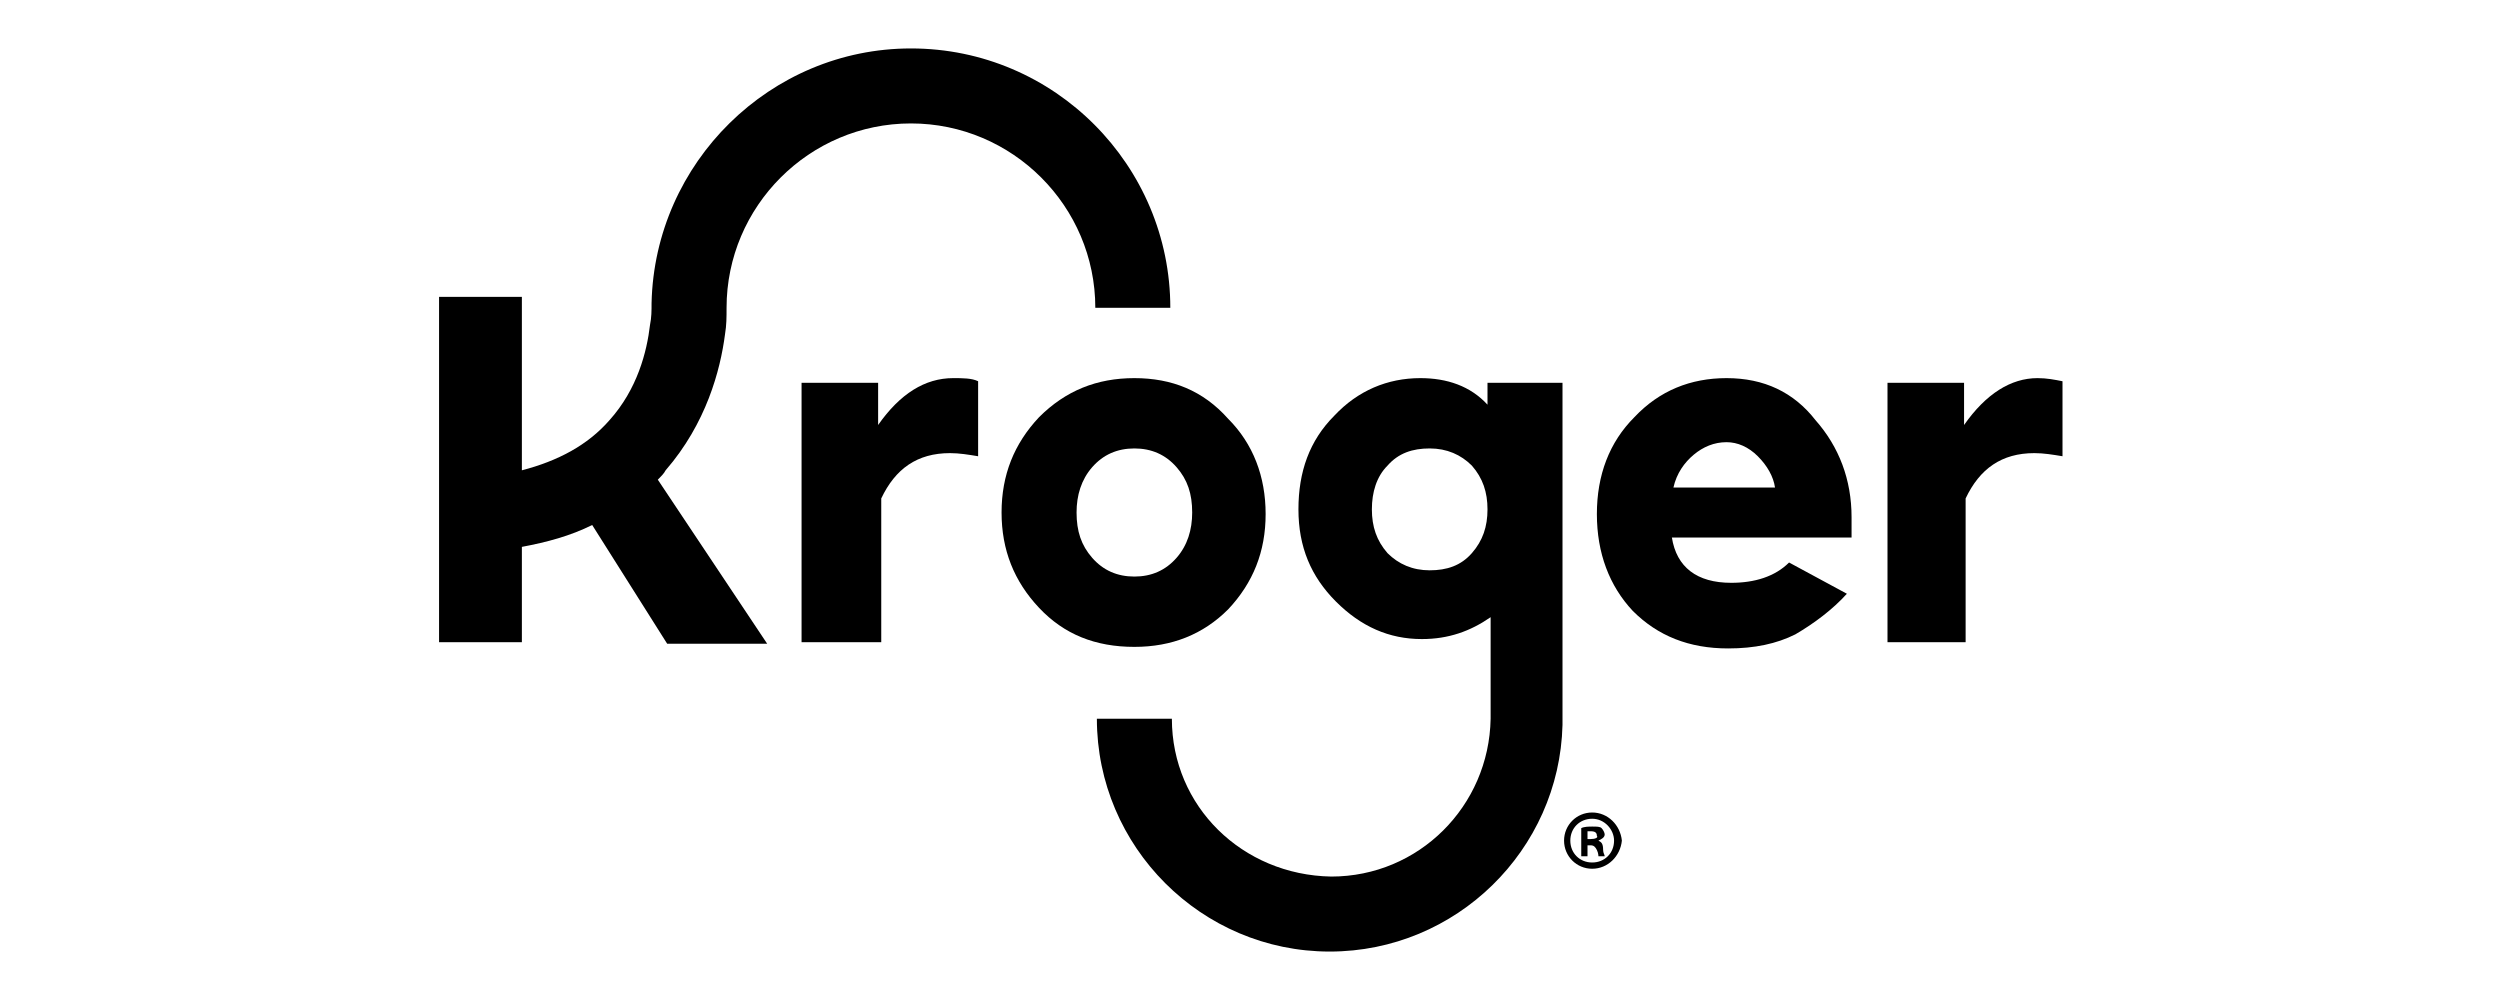 <svg xmlns="http://www.w3.org/2000/svg" viewBox="0 0 160 64" role="img"><title>Onfleet Customer Kroger</title>
	<path d="M56.2,27.2v-2.7h-4.9v16.6h5.1v-9.2c0.9-1.9,2.3-2.9,4.4-2.9c0.6,0,1.2,0.1,1.8,0.2v-4.8c-0.4-0.2-1-0.2-1.6-0.2
		C59.2,24.2,57.6,25.2,56.2,27.2z"/>
	<path d="M78.6,39c1.6-1.7,2.4-3.7,2.4-6.1c0-2.4-0.8-4.5-2.4-6.1C77,25,75,24.2,72.6,24.2s-4.4,0.8-6.1,2.5
		c-1.6,1.7-2.4,3.7-2.4,6.1c0,2.4,0.8,4.4,2.4,6.1c1.6,1.7,3.6,2.5,6.1,2.5C75,41.4,77,40.6,78.6,39z M69.9,35.7
		c-0.7-0.8-1-1.7-1-2.9c0-1.1,0.3-2.1,1-2.9s1.6-1.2,2.7-1.2c1.1,0,2,0.4,2.7,1.2c0.7,0.8,1,1.7,1,2.9c0,1.1-0.3,2.1-1,2.9
		c-0.7,0.8-1.6,1.2-2.7,1.2C71.5,36.9,70.6,36.5,69.9,35.7z"/>
	<path d="M110.5,24.2c-2.3,0-4.3,0.8-5.9,2.5c-1.6,1.6-2.4,3.7-2.4,6.2c0,2.5,0.8,4.6,2.3,6.2c1.6,1.6,3.6,2.4,6.1,2.4
		c1.7,0,3.1-0.3,4.3-0.9c1.2-0.7,2.4-1.6,3.3-2.6l-3.7-2c-0.9,0.9-2.2,1.3-3.7,1.3c-2.2,0-3.5-1-3.8-2.9h11.5c0-0.1,0-0.3,0-0.4
		c0-0.2,0-0.3,0-0.5c0-0.1,0-0.3,0-0.4c0-2.4-0.8-4.5-2.3-6.2C114.8,25.1,112.9,24.2,110.5,24.2z M107.1,31.2
		c0.2-0.9,0.7-1.6,1.3-2.1c0.6-0.5,1.3-0.8,2.1-0.8c0.7,0,1.4,0.3,2,0.9c0.6,0.6,1,1.3,1.1,2L107.1,31.2z"/>
	<path d="M130.4,24.2c-1.7,0-3.3,1-4.7,3v-2.7h-4.9v16.6h5v-9.2c0.9-1.9,2.3-2.9,4.4-2.9c0.6,0,1.2,0.1,1.8,0.2v-4.8
		C131.5,24.3,131,24.2,130.4,24.2z"/>
	<path d="M46.4,21.4c0.1-0.6,0.1-1.1,0.1-1.7h0c0-6.5,5.3-11.8,11.8-11.8s11.8,5.3,11.8,11.8h4.8c0-9.1-7.4-16.6-16.6-16.6
		c-9,0-16.4,7.3-16.6,16.3h0c0,0.5,0,0.9-0.1,1.4c-0.2,1.7-0.8,4.1-2.6,6.1c-1.4,1.6-3.3,2.6-5.6,3.2V19h-5.3v22.1h5.3V35
		c1.6-0.3,3.1-0.7,4.5-1.4l4.8,7.6h6.4l-7-10.5c0.2-0.2,0.4-0.4,0.5-0.6C45.2,27.1,46.1,23.7,46.4,21.4z"/>
	<path d="M100,24.5h-4.8v1.4c-1.1-1.2-2.6-1.7-4.3-1.7c-2.1,0-4,0.8-5.5,2.4c-1.6,1.6-2.3,3.6-2.3,6c0,2.4,0.8,4.3,2.4,5.9
		c1.6,1.6,3.4,2.4,5.5,2.4c1.7,0,3.1-0.5,4.4-1.4c0,0,0,5,0,6.5c-0.1,5.6-4.6,10.1-10.2,10.1C79.5,56,75,51.6,75,46h-4.8
		c0,8.2,6.7,14.9,14.9,14.9c8.1,0,14.7-6.5,14.9-14.5h0v-0.2c0-0.1,0-0.1,0-0.2l0,0V24.5z M94.2,35.4c-0.7,0.8-1.6,1.1-2.7,1.1
		c-1.1,0-2-0.4-2.7-1.1c-0.7-0.8-1-1.7-1-2.8c0-1.1,0.3-2.1,1-2.8c0.7-0.8,1.6-1.1,2.7-1.1c1.1,0,2,0.4,2.7,1.1
		c0.7,0.8,1,1.7,1,2.8C95.2,33.7,94.9,34.6,94.2,35.4L94.2,35.4z"/>
	<path d="M102.3,53.8L102.3,53.8c0.2-0.1,0.4-0.2,0.4-0.4c0-0.1-0.1-0.3-0.2-0.4c-0.1-0.1-0.3-0.1-0.6-0.1c-0.2,0-0.5,0-0.7,0.1
		v1.8h0.4l0-0.7h0.2c0.2,0,0.3,0.1,0.4,0.3c0.1,0.2,0.1,0.4,0.1,0.4h0.4c0-0.1-0.1-0.2-0.1-0.4C102.6,54,102.5,53.9,102.3,53.8z
			M101.8,53.7h-0.2l0-0.5c0.1,0,0.2,0,0.2,0c0.3,0,0.4,0.1,0.4,0.3C102.3,53.6,102.1,53.7,101.8,53.7z"/>
	<path d="M101.9,52c-1,0-1.8,0.8-1.8,1.8c0,1,0.8,1.8,1.8,1.8c1,0,1.8-0.8,1.9-1.8C103.7,52.8,102.9,52,101.9,52z M101.9,55.2
		c-0.8,0-1.4-0.6-1.4-1.4h0c0-0.8,0.6-1.4,1.4-1.4c0.8,0,1.4,0.7,1.4,1.4C103.3,54.6,102.7,55.2,101.9,55.2z"/>
</svg>
